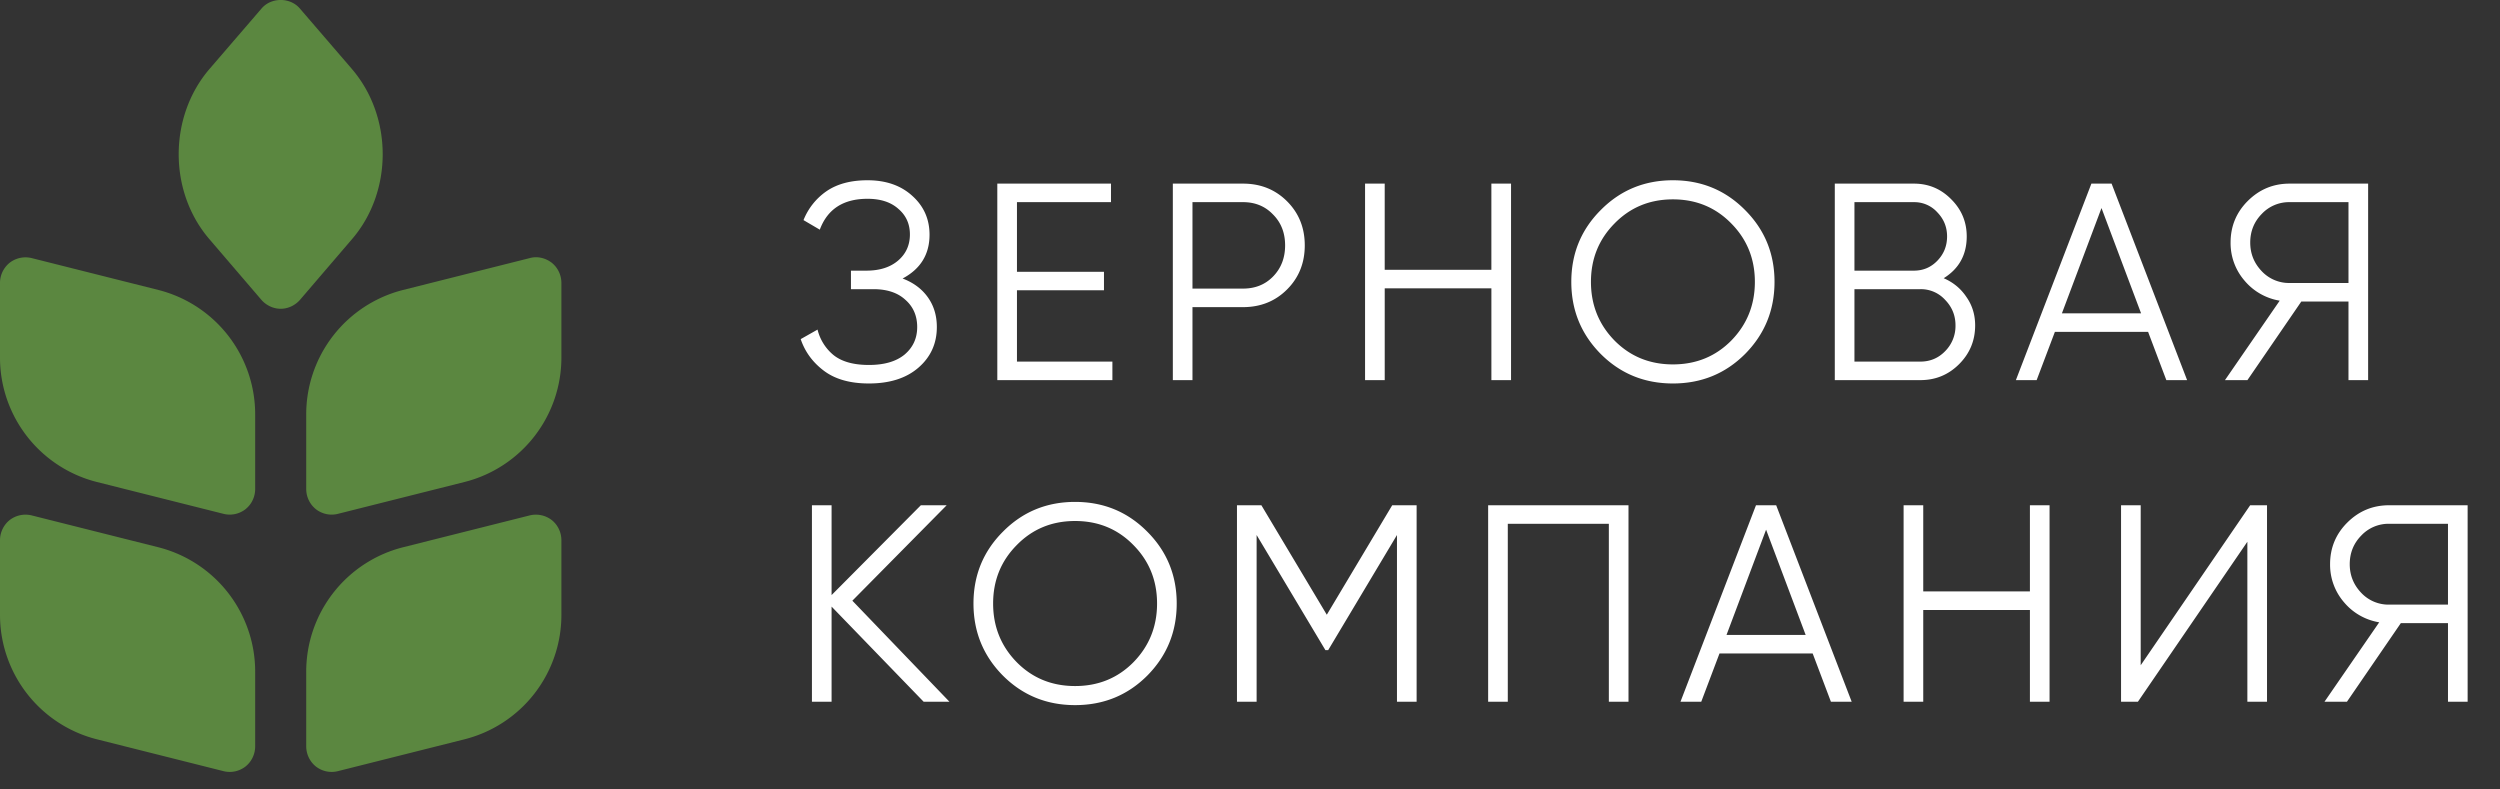 <svg width="171" height="54" fill="none" xmlns="http://www.w3.org/2000/svg"><rect width="100%" height="100%" fill="#333333" stroke="none"/><path d="M61.738 19.05c.742.281 1.318.71 1.728 1.286.41.576.614 1.254.614 2.035 0 1.127-.422 2.055-1.267 2.784-.832.717-1.959 1.075-3.38 1.075-1.28 0-2.303-.288-3.071-.864-.768-.576-1.3-1.299-1.594-2.17l1.152-.652a3.26 3.26 0 001.075 1.728c.563.46 1.376.691 2.439.691 1.05 0 1.862-.237 2.438-.71.576-.487.864-1.114.864-1.882 0-.768-.269-1.389-.806-1.862-.525-.487-1.255-.73-2.19-.73h-1.535v-1.267h1.056c.909 0 1.632-.23 2.17-.691.537-.461.806-1.056.806-1.786 0-.717-.263-1.299-.787-1.747-.512-.46-1.216-.691-2.112-.691-1.652 0-2.74.704-3.264 2.112l-1.114-.653a4.356 4.356 0 011.574-1.978c.73-.499 1.664-.748 2.804-.748 1.267 0 2.29.358 3.072 1.075.78.704 1.17 1.587 1.17 2.65 0 1.343-.614 2.342-1.842 2.995zm7.822 5.683h6.528V26h-7.872V12.56h7.776v1.267H69.56v4.762h5.952v1.267H69.56v4.877zM85.022 12.56c1.203 0 2.207.403 3.014 1.21.806.806 1.21 1.81 1.21 3.014 0 1.203-.404 2.208-1.21 3.014-.806.807-1.811 1.21-3.014 1.21h-3.457V26h-1.343V12.56h4.8zm0 7.18c.831 0 1.516-.274 2.054-.825.55-.563.826-1.273.826-2.131 0-.858-.276-1.562-.826-2.112-.538-.563-1.222-.845-2.054-.845h-3.457v5.914h3.457zm16.989-7.18h1.344V26h-1.344v-6.278h-7.296V26H93.37V12.56h1.344v5.894h7.296V12.56zm17.35 11.654c-1.344 1.344-2.988 2.016-4.934 2.016-1.946 0-3.59-.672-4.934-2.016-1.344-1.356-2.016-3.001-2.016-4.934 0-1.933.672-3.571 2.016-4.915 1.344-1.357 2.988-2.035 4.934-2.035 1.946 0 3.59.678 4.934 2.035 1.344 1.344 2.016 2.982 2.016 4.915 0 1.933-.672 3.578-2.016 4.934zm-8.928-.921c1.076 1.088 2.407 1.632 3.994 1.632 1.587 0 2.918-.544 3.994-1.632 1.075-1.101 1.612-2.439 1.612-4.013 0-1.574-.537-2.906-1.612-3.994-1.076-1.1-2.407-1.65-3.994-1.65-1.587 0-2.918.55-3.994 1.65-1.075 1.088-1.612 2.42-1.612 3.994 0 1.574.537 2.912 1.612 4.013zm22.516-4.263c.653.282 1.172.71 1.556 1.287.396.563.595 1.21.595 1.939 0 1.037-.365 1.92-1.095 2.65-.729.73-1.612 1.094-2.649 1.094H125.5V12.56h5.414c.999 0 1.85.358 2.554 1.075.704.704 1.056 1.549 1.056 2.535 0 1.254-.525 2.208-1.575 2.86zm-2.035-5.203h-4.07v4.685h4.07c.627 0 1.159-.224 1.594-.672.448-.46.672-1.018.672-1.67 0-.64-.224-1.19-.672-1.652a2.11 2.11 0 00-1.594-.69zm.442 10.906c.665 0 1.229-.237 1.689-.71a2.438 2.438 0 00.711-1.767c0-.678-.237-1.26-.711-1.747a2.237 2.237 0 00-1.689-.73h-4.512v4.954h4.512zM148.177 26l-1.248-3.302h-6.374L139.307 26h-1.421l5.165-13.44h1.382L149.598 26h-1.421zm-7.142-4.57h5.414l-2.707-7.2-2.707 7.2zm20.945-8.87V26h-1.344v-5.376h-3.226L153.724 26h-1.536l3.744-5.434a3.978 3.978 0 01-2.4-1.363 3.92 3.92 0 01-.96-2.611c0-1.114.39-2.06 1.171-2.842.794-.793 1.747-1.19 2.861-1.19h5.376zm-5.376 6.797h4.032v-5.53h-4.032a2.56 2.56 0 00-1.901.807c-.525.537-.787 1.19-.787 1.958 0 .755.262 1.408.787 1.958a2.56 2.56 0 001.901.807zM64.944 48h-1.766l-6.298-6.509V48h-1.344V34.56h1.344v6.144l6.106-6.144h1.766l-6.451 6.528L64.944 48zm13.527-1.786c-1.344 1.344-2.99 2.016-4.935 2.016-1.945 0-3.59-.672-4.934-2.016-1.344-1.356-2.016-3.001-2.016-4.934 0-1.933.672-3.571 2.016-4.915 1.344-1.357 2.989-2.035 4.934-2.035 1.946 0 3.59.678 4.935 2.035 1.344 1.344 2.016 2.982 2.016 4.915 0 1.933-.672 3.578-2.016 4.934zm-8.928-.921c1.075 1.088 2.406 1.632 3.993 1.632 1.587 0 2.919-.544 3.994-1.632 1.075-1.101 1.613-2.439 1.613-4.013 0-1.574-.538-2.906-1.613-3.994-1.075-1.1-2.407-1.65-3.994-1.65-1.587 0-2.918.55-3.993 1.65-1.076 1.088-1.613 2.42-1.613 3.994 0 1.574.537 2.912 1.613 4.013zM96.897 34.56V48h-1.344V36.595l-4.704 7.872h-.192l-4.704-7.872V48h-1.344V34.56h1.67l4.474 7.488 4.474-7.488h1.67zm14.492 0V48h-1.344V35.827h-6.912V48h-1.344V34.56h9.6zM125.235 48l-1.248-3.302h-6.374L116.365 48h-1.421l5.165-13.44h1.382L126.656 48h-1.421zm-7.142-4.57h5.414l-2.707-7.2-2.707 7.2zm20.753-8.87h1.344V48h-1.344v-6.278h-7.296V48h-1.344V34.56h1.344v5.894h7.296V34.56zM153.72 48V37.056L146.232 48h-1.152V34.56h1.344v10.944l7.488-10.944h1.152V48h-1.344zm15.066-13.44V48h-1.344v-5.376h-3.226L160.53 48h-1.536l3.744-5.434a3.978 3.978 0 01-2.4-1.363 3.92 3.92 0 01-.96-2.611c0-1.114.39-2.06 1.171-2.842.794-.793 1.747-1.19 2.861-1.19h5.376zm-5.376 6.797h4.032v-5.53h-4.032a2.56 2.56 0 00-1.901.807c-.525.537-.787 1.19-.787 1.958 0 .755.262 1.408.787 1.958a2.56 2.56 0 001.901.807z" fill="#fff"/><path d="M10.84 19.835l-8.676-2.182a1.772 1.772 0 00-1.5.317A1.774 1.774 0 000 19.36v5.069a8.778 8.778 0 006.615 8.536l8.675 2.182a1.752 1.752 0 001.501-.317c.42-.334.663-.844.663-1.39v-5.069a8.778 8.778 0 00-6.615-8.536zm25.396 15.418l-8.675 2.182a8.778 8.778 0 00-6.616 8.536v5.07c0 .545.245 1.055.664 1.39a1.752 1.752 0 001.5.316l8.676-2.182a8.778 8.778 0 006.615-8.536V36.96c0-.546-.244-1.056-.663-1.39a1.784 1.784 0 00-1.501-.317zM10.84 37.435l-8.676-2.182a1.772 1.772 0 00-1.5.317A1.774 1.774 0 000 36.96v5.069a8.778 8.778 0 006.615 8.536l8.675 2.182a1.752 1.752 0 001.501-.317c.42-.334.663-.844.663-1.39v-5.069a8.778 8.778 0 00-6.615-8.536zM37.737 17.97c-.437-.334-.995-.458-1.501-.317l-8.675 2.183a8.778 8.778 0 00-6.616 8.536v5.068c0 .546.245 1.056.664 1.39a1.752 1.752 0 001.5.318l8.676-2.183A8.778 8.778 0 0038.4 24.43v-5.07c0-.545-.244-1.056-.663-1.39zM24.07 4.717L20.509.58c-.663-.775-1.955-.775-2.618 0L14.33 4.717c-2.81 3.273-2.81 8.395 0 11.651l3.56 4.154c.332.37.804.598 1.31.598s.977-.229 1.309-.598l3.56-4.154c2.81-3.256 2.81-8.378 0-11.651z" fill="#5B8740"/></svg>